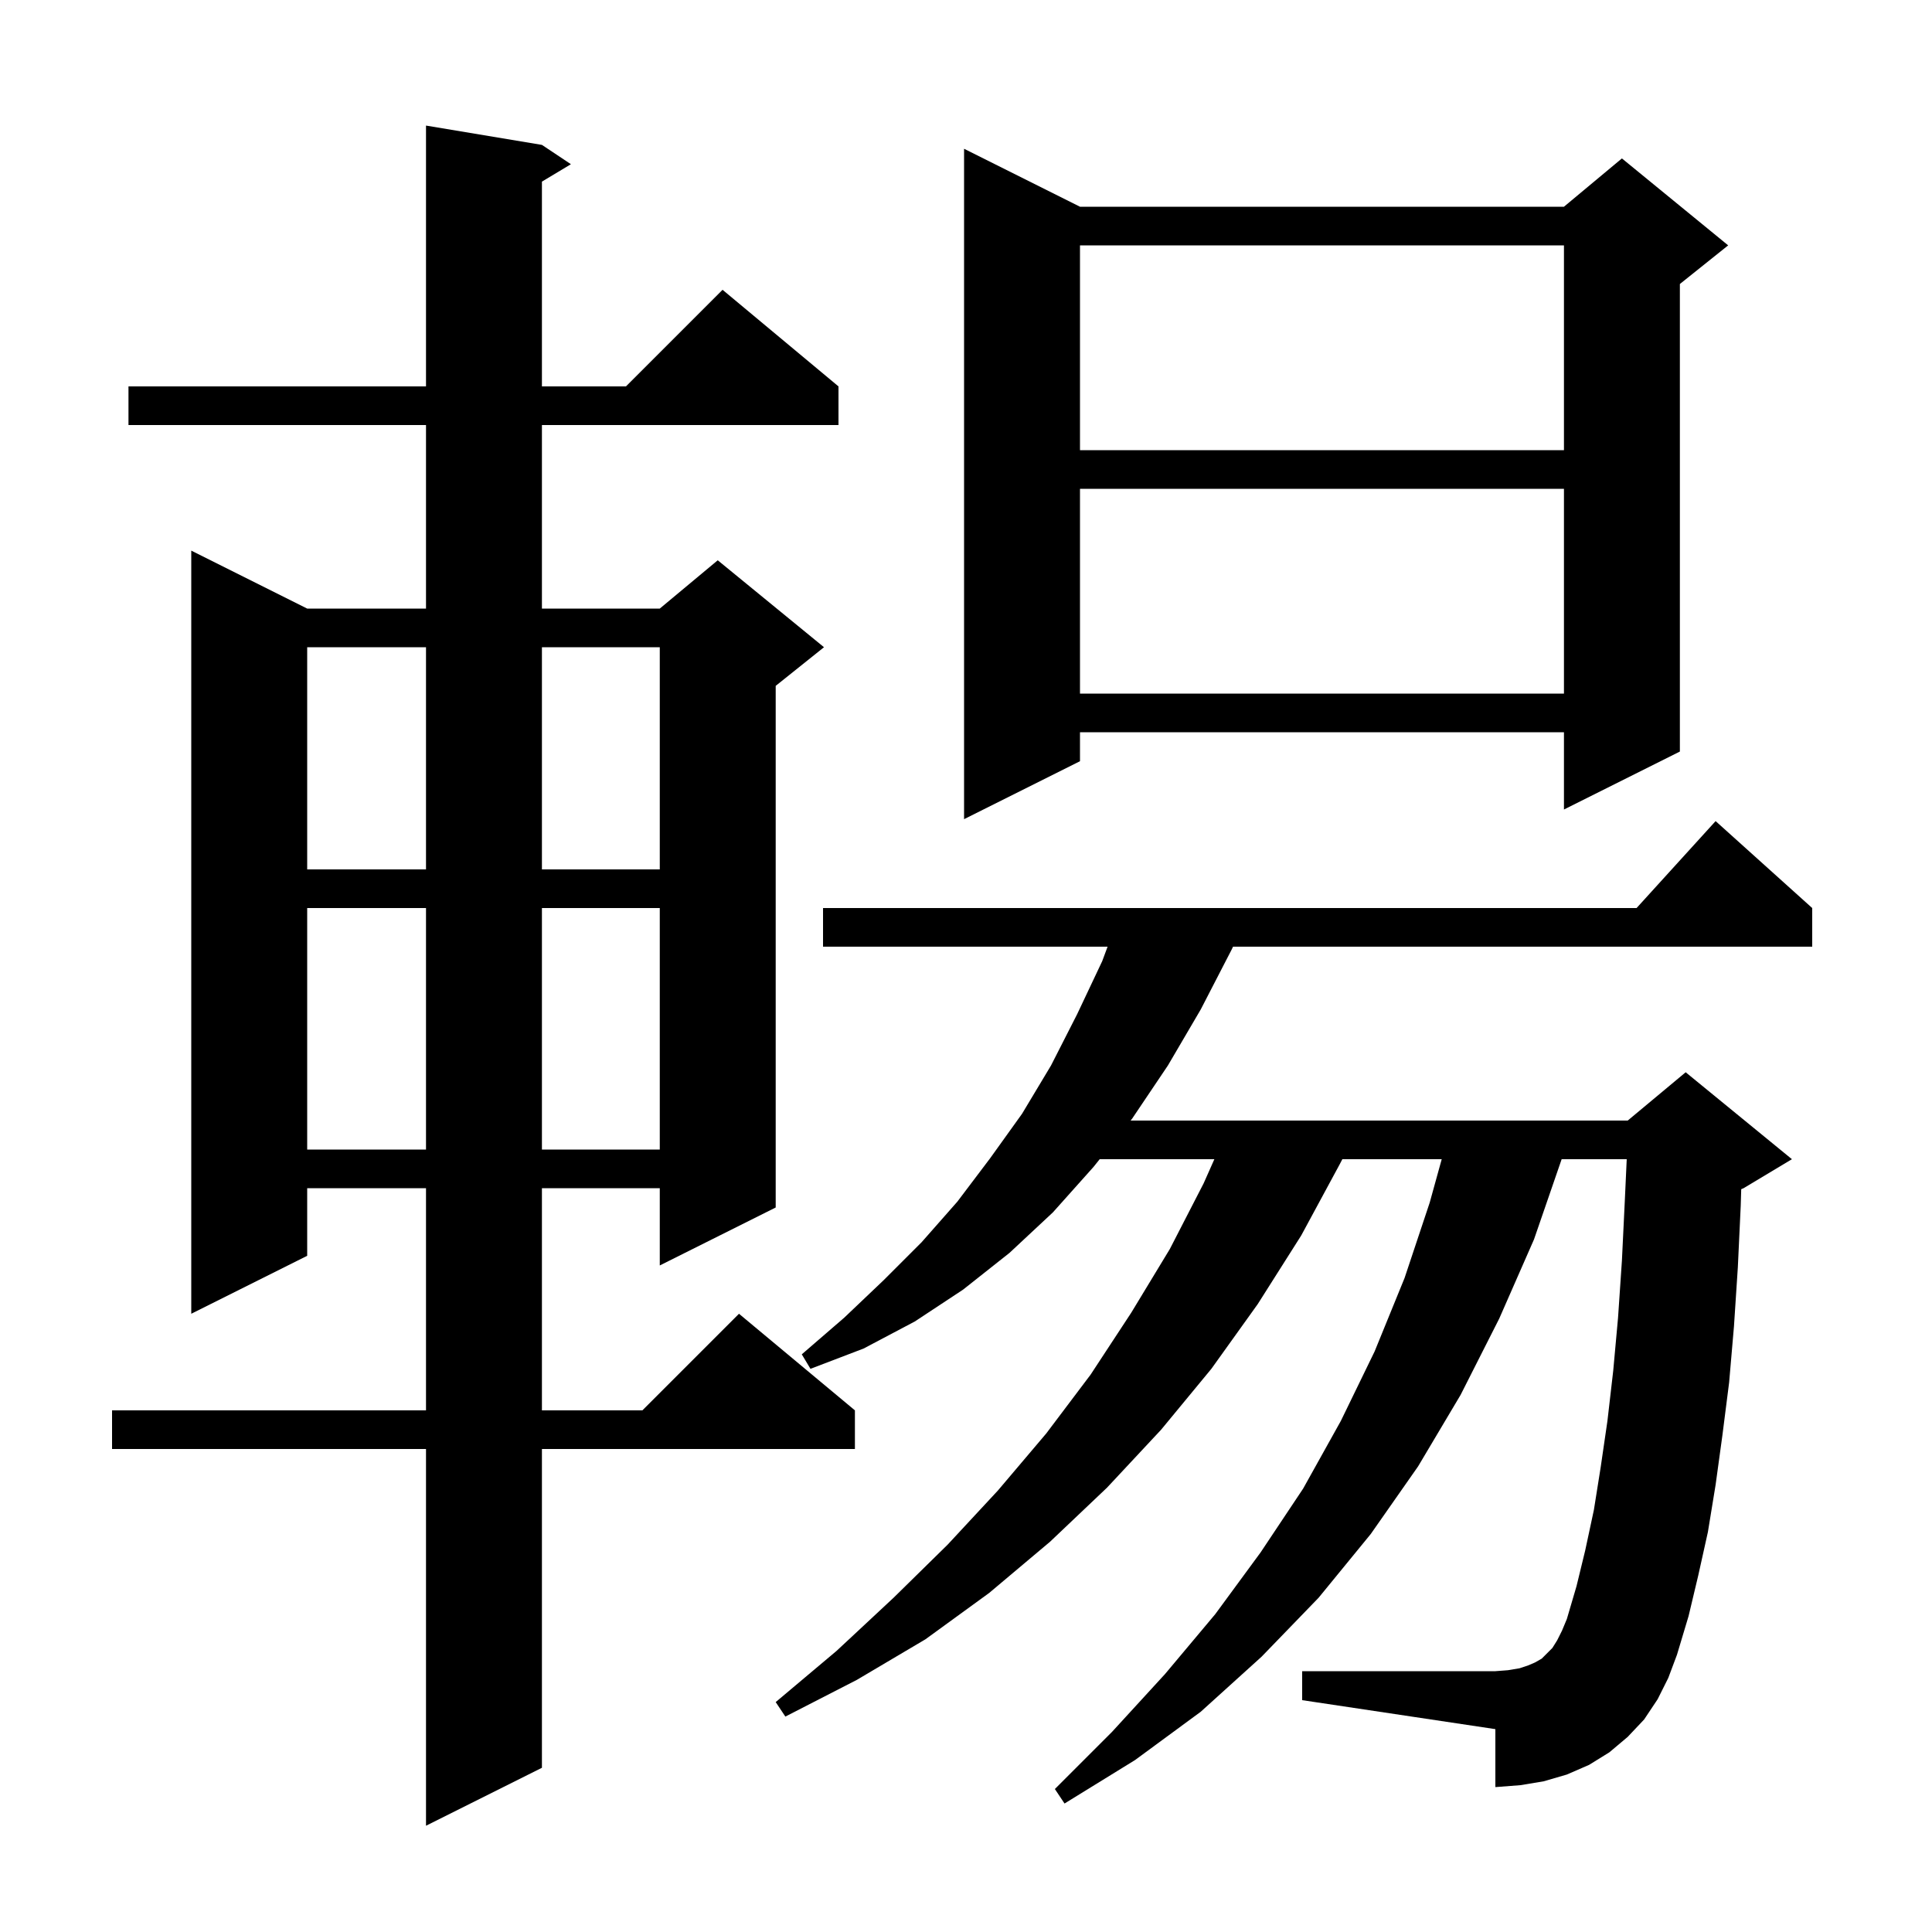 <svg xmlns="http://www.w3.org/2000/svg" xmlns:xlink="http://www.w3.org/1999/xlink" version="1.1" baseProfile="full" viewBox="0 0 200 200" width="200" height="200">
<g fill="black">
<path d="M 56.1 15.0 L 59.1 17.0 L 56.1 18.8 L 56.1 40.0 L 64.8 40.0 L 74.8 30.0 L 86.8 40.0 L 86.8 44.0 L 56.1 44.0 L 56.1 63.0 L 68.3 63.0 L 74.3 58.0 L 85.3 67.0 L 80.3 71.0 L 80.3 125.0 L 68.3 131.0 L 68.3 123.0 L 56.1 123.0 L 56.1 146.0 L 66.5 146.0 L 76.5 136.0 L 88.5 146.0 L 88.5 150.0 L 56.1 150.0 L 56.1 183.0 L 44.1 189.0 L 44.1 150.0 L 11.6 150.0 L 11.6 146.0 L 44.1 146.0 L 44.1 123.0 L 31.8 123.0 L 31.8 130.0 L 19.8 136.0 L 19.8 57.0 L 31.8 63.0 L 44.1 63.0 L 44.1 44.0 L 13.3 44.0 L 13.3 40.0 L 44.1 40.0 L 44.1 13.0 Z M 171.6 175.9 L 170.2 178.0 L 168.5 179.8 L 166.6 181.4 L 164.5 182.7 L 162.2 183.7 L 159.8 184.4 L 157.4 184.8 L 154.8 185.0 L 154.8 179.0 L 134.8 176.0 L 134.8 173.0 L 154.8 173.0 L 156.1 172.9 L 157.3 172.7 L 158.2 172.4 L 158.9 172.1 L 159.6 171.7 L 160.7 170.6 L 161.2 169.8 L 161.7 168.8 L 162.2 167.6 L 163.2 164.2 L 164.1 160.5 L 165.0 156.3 L 165.7 151.9 L 166.4 147.1 L 167.0 141.9 L 167.5 136.4 L 167.9 130.5 L 168.2 124.3 L 168.398 120.0 L 161.662 120.0 L 158.8 128.3 L 155.2 136.5 L 151.2 144.4 L 146.8 151.8 L 141.9 158.8 L 136.5 165.4 L 130.6 171.5 L 124.3 177.2 L 117.5 182.2 L 110.2 186.7 L 109.2 185.2 L 115.1 179.3 L 120.6 173.3 L 125.8 167.1 L 130.5 160.7 L 134.9 154.1 L 138.8 147.1 L 142.3 139.9 L 145.4 132.3 L 148.0 124.5 L 149.246 120.0 L 138.96 120.0 L 138.7 120.5 L 134.7 127.9 L 130.2 135.0 L 125.4 141.7 L 120.2 148.0 L 114.6 154.0 L 108.7 159.6 L 102.4 164.9 L 95.8 169.7 L 88.7 173.9 L 81.3 177.7 L 80.3 176.2 L 86.6 170.9 L 92.5 165.4 L 98.1 159.9 L 103.3 154.3 L 108.3 148.4 L 112.9 142.3 L 117.1 135.9 L 121.1 129.3 L 124.6 122.5 L 125.711 120.0 L 113.84 120.0 L 113.2 120.8 L 109.0 125.5 L 104.5 129.7 L 99.7 133.5 L 94.7 136.8 L 89.4 139.6 L 83.9 141.7 L 83.0 140.2 L 87.4 136.4 L 91.5 132.5 L 95.4 128.6 L 99.1 124.4 L 102.5 119.9 L 105.8 115.3 L 108.8 110.3 L 111.5 105.0 L 114.1 99.5 L 114.657 98.0 L 85.2 98.0 L 85.2 94.0 L 169.418 94.0 L 177.6 85.0 L 187.6 94.0 L 187.6 98.0 L 127.643 98.0 L 127.5 98.3 L 124.3 104.5 L 120.9 110.3 L 117.2 115.8 L 117.04 116.0 L 168.5 116.0 L 174.5 111.0 L 185.5 120.0 L 180.5 123.0 L 180.251 123.104 L 180.2 124.8 L 179.9 131.2 L 179.5 137.3 L 179.0 143.1 L 178.3 148.6 L 177.6 153.7 L 176.8 158.6 L 175.8 163.1 L 174.8 167.3 L 173.6 171.3 L 172.7 173.7 Z M 31.8 94.0 L 31.8 119.0 L 44.1 119.0 L 44.1 94.0 Z M 56.1 94.0 L 56.1 119.0 L 68.3 119.0 L 68.3 94.0 Z M 31.8 67.0 L 31.8 90.0 L 44.1 90.0 L 44.1 67.0 Z M 56.1 67.0 L 56.1 90.0 L 68.3 90.0 L 68.3 67.0 Z M 111.8 21.4 L 161.9 21.4 L 167.9 16.4 L 178.9 25.4 L 173.9 29.4 L 173.9 77.8 L 161.9 83.8 L 161.9 75.8 L 111.8 75.8 L 111.8 78.8 L 99.8 84.8 L 99.8 15.4 Z M 111.8 50.6 L 111.8 71.8 L 161.9 71.8 L 161.9 50.6 Z M 111.8 25.4 L 111.8 46.6 L 161.9 46.6 L 161.9 25.4 Z " />
</g>
</svg>
